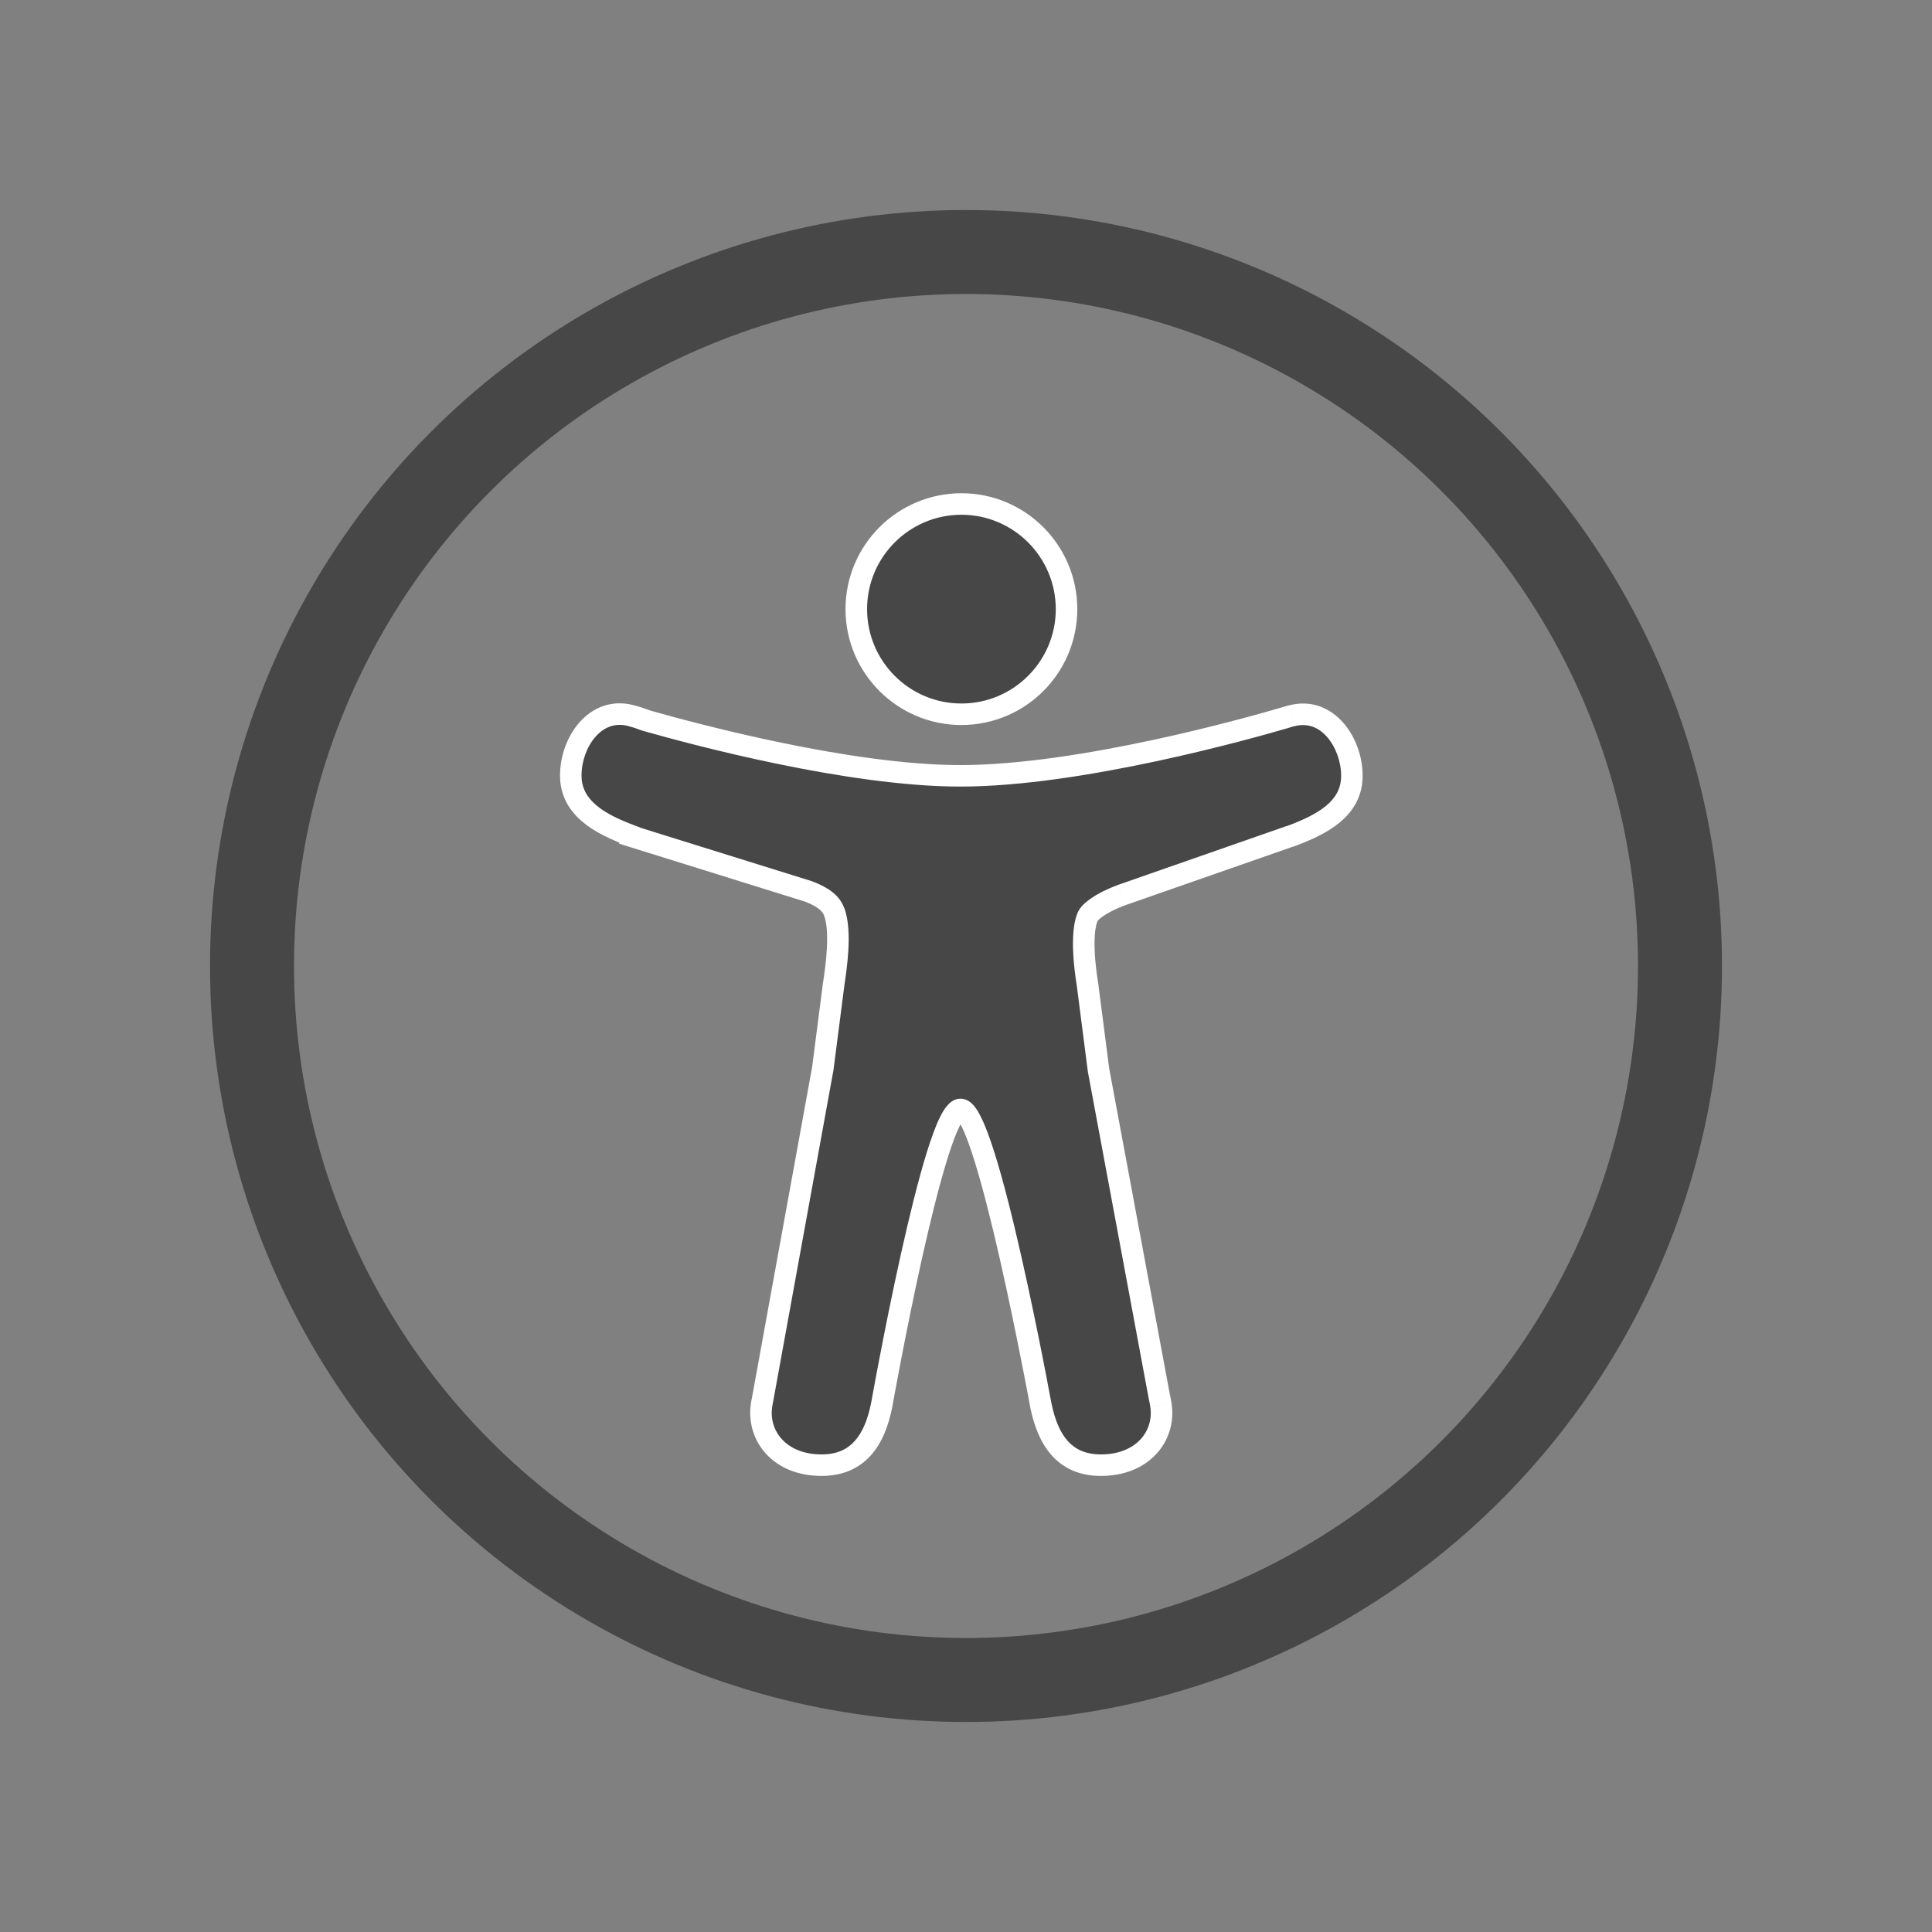 <svg width="30" height="30" viewBox="0 0 30 30" fill="none" xmlns="http://www.w3.org/2000/svg">
<rect x="0" y="0" width="30" height="30" fill="#808080" stroke="none"/>
<circle cx="15" cy="15" r="11.087" stroke="#474747" stroke-width="1.304"/>
<mask id="path-2-outside-1_11524_23478" maskUnits="userSpaceOnUse" x="7.863" y="6.826" width="14" height="17" fill="black">
<rect fill="white" x="7.863" y="6.826" width="14" height="17"/>
<path fill-rule="evenodd" clip-rule="evenodd" d="M16.561 9.459C16.561 10.359 15.83 11.091 14.929 11.091C14.028 11.091 13.296 10.359 13.296 9.459C13.296 8.558 14.028 7.826 14.929 7.826C15.83 7.826 16.561 8.558 16.561 9.459ZM20.045 11.117L20.059 11.114C20.613 10.969 20.992 11.534 20.992 12.047C20.992 12.56 20.526 12.802 20.059 12.977C20.045 12.983 20.027 12.989 20.012 12.992L17.41 13.901C17.074 14.027 16.931 14.158 16.899 14.216C16.899 14.219 16.896 14.222 16.896 14.222C16.864 14.28 16.765 14.534 16.888 15.297L17.057 16.609L18.004 21.701C18.006 21.708 18.007 21.714 18.008 21.72C18.015 21.754 18.023 21.786 18.027 21.821C18.097 22.293 17.751 22.751 17.095 22.751C16.523 22.751 16.273 22.357 16.162 21.821C16.162 21.821 15.322 17.227 14.914 17.227C14.506 17.227 13.69 21.821 13.69 21.821C13.582 22.357 13.329 22.751 12.757 22.751C12.101 22.751 11.758 22.293 11.825 21.824L11.83 21.786L11.839 21.742L12.775 16.603L12.944 15.292C12.945 15.287 12.945 15.282 12.946 15.277C12.98 15.052 13.069 14.46 12.953 14.158C12.915 14.062 12.839 13.951 12.556 13.843L9.781 12.977V12.968C9.321 12.793 8.863 12.552 8.863 12.041C8.863 11.528 9.242 10.966 9.796 11.112C9.874 11.132 9.953 11.158 10.029 11.187C10.796 11.406 13.192 12.047 14.914 12.047C16.771 12.047 19.403 11.307 19.945 11.147L20.033 11.12L20.045 11.117Z"/>
</mask>
<path fill-rule="evenodd" clip-rule="evenodd" d="M16.561 9.459C16.561 10.359 15.83 11.091 14.929 11.091C14.028 11.091 13.296 10.359 13.296 9.459C13.296 8.558 14.028 7.826 14.929 7.826C15.83 7.826 16.561 8.558 16.561 9.459ZM20.045 11.117L20.059 11.114C20.613 10.969 20.992 11.534 20.992 12.047C20.992 12.56 20.526 12.802 20.059 12.977C20.045 12.983 20.027 12.989 20.012 12.992L17.41 13.901C17.074 14.027 16.931 14.158 16.899 14.216C16.899 14.219 16.896 14.222 16.896 14.222C16.864 14.28 16.765 14.534 16.888 15.297L17.057 16.609L18.004 21.701C18.006 21.708 18.007 21.714 18.008 21.72C18.015 21.754 18.023 21.786 18.027 21.821C18.097 22.293 17.751 22.751 17.095 22.751C16.523 22.751 16.273 22.357 16.162 21.821C16.162 21.821 15.322 17.227 14.914 17.227C14.506 17.227 13.69 21.821 13.69 21.821C13.582 22.357 13.329 22.751 12.757 22.751C12.101 22.751 11.758 22.293 11.825 21.824L11.83 21.786L11.839 21.742L12.775 16.603L12.944 15.292C12.945 15.287 12.945 15.282 12.946 15.277C12.98 15.052 13.069 14.46 12.953 14.158C12.915 14.062 12.839 13.951 12.556 13.843L9.781 12.977V12.968C9.321 12.793 8.863 12.552 8.863 12.041C8.863 11.528 9.242 10.966 9.796 11.112C9.874 11.132 9.953 11.158 10.029 11.187C10.796 11.406 13.192 12.047 14.914 12.047C16.771 12.047 19.403 11.307 19.945 11.147L20.033 11.12L20.045 11.117Z" fill="#474747"/>
<path d="M20.059 11.114L20.092 11.279L20.102 11.276L20.059 11.114ZM20.045 11.117L20.012 10.953L20.004 10.955L20.045 11.117ZM20.059 12.977L20 12.82L19.997 12.822L20.059 12.977ZM20.012 12.992L19.98 12.828L19.968 12.83L19.957 12.834L20.012 12.992ZM17.41 13.901L17.354 13.743L17.351 13.745L17.41 13.901ZM16.899 14.216L16.753 14.135L16.732 14.173V14.216H16.899ZM16.896 14.222L16.778 14.104L16.762 14.12L16.75 14.141L16.896 14.222ZM16.888 15.297L17.054 15.276L17.053 15.271L16.888 15.297ZM17.057 16.609L16.891 16.631L16.892 16.64L17.057 16.609ZM18.004 21.701L17.84 21.732L17.841 21.736L18.004 21.701ZM18.008 21.72L17.845 21.755L17.845 21.755L18.008 21.72ZM18.027 21.821L17.862 21.845L17.862 21.846L18.027 21.821ZM16.162 21.821L15.997 21.851L15.998 21.855L16.162 21.821ZM13.69 21.821L13.854 21.854L13.855 21.85L13.69 21.821ZM11.825 21.824L11.659 21.799L11.659 21.8L11.825 21.824ZM11.83 21.786L11.666 21.753L11.665 21.761L11.83 21.786ZM11.839 21.742L12.003 21.775L12.004 21.772L11.839 21.742ZM12.775 16.603L12.94 16.633L12.941 16.625L12.775 16.603ZM12.944 15.292L12.778 15.267L12.778 15.27L12.944 15.292ZM12.946 15.277L12.781 15.252L12.781 15.252L12.946 15.277ZM12.953 14.158L13.109 14.097L13.108 14.096L12.953 14.158ZM12.556 13.843L12.616 13.686L12.606 13.683L12.556 13.843ZM9.781 12.977H9.614V13.1L9.731 13.137L9.781 12.977ZM9.781 12.968H9.948V12.853L9.841 12.812L9.781 12.968ZM9.796 11.112L9.753 11.273L9.754 11.274L9.796 11.112ZM10.029 11.187L9.969 11.344L9.976 11.346L9.983 11.348L10.029 11.187ZM19.945 11.147L19.993 11.307L19.994 11.307L19.945 11.147ZM20.033 11.12L19.992 10.958L19.985 10.96L20.033 11.12ZM14.929 11.258C15.922 11.258 16.728 10.452 16.728 9.459H16.394C16.394 10.267 15.737 10.924 14.929 10.924V11.258ZM13.129 9.459C13.129 10.452 13.936 11.258 14.929 11.258V10.924C14.12 10.924 13.464 10.267 13.464 9.459H13.129ZM14.929 7.659C13.936 7.659 13.129 8.465 13.129 9.459H13.464C13.464 8.65 14.12 7.993 14.929 7.993V7.659ZM16.728 9.459C16.728 8.465 15.922 7.659 14.929 7.659V7.993C15.737 7.993 16.394 8.65 16.394 9.459H16.728ZM20.026 10.95L20.012 10.954L20.077 11.281L20.092 11.278L20.026 10.95ZM21.159 12.047C21.159 11.754 21.052 11.444 20.859 11.224C20.662 10.998 20.366 10.861 20.017 10.953L20.102 11.276C20.306 11.223 20.477 11.295 20.607 11.444C20.742 11.598 20.825 11.828 20.825 12.047H21.159ZM20.118 13.134C20.354 13.045 20.61 12.933 20.808 12.767C21.012 12.596 21.159 12.364 21.159 12.047H20.825C20.825 12.244 20.739 12.389 20.593 12.511C20.441 12.638 20.231 12.734 20 12.821L20.118 13.134ZM20.045 13.156C20.074 13.15 20.102 13.14 20.121 13.132L19.997 12.822C19.993 12.823 19.989 12.825 19.985 12.826C19.981 12.828 19.979 12.828 19.98 12.828L20.045 13.156ZM17.465 14.059L20.068 13.15L19.957 12.834L17.354 13.743L17.465 14.059ZM17.046 14.297C17.043 14.301 17.062 14.272 17.135 14.222C17.204 14.175 17.311 14.117 17.468 14.058L17.351 13.745C17.173 13.811 17.041 13.881 16.947 13.946C16.857 14.007 16.788 14.072 16.753 14.135L17.046 14.297ZM16.896 14.222C17.015 14.34 17.015 14.34 17.015 14.34C17.015 14.34 17.015 14.34 17.015 14.34C17.015 14.34 17.015 14.34 17.015 14.34C17.015 14.34 17.015 14.34 17.015 14.34C17.015 14.339 17.015 14.339 17.016 14.339C17.016 14.339 17.016 14.338 17.017 14.338C17.017 14.337 17.018 14.337 17.019 14.336C17.02 14.334 17.022 14.332 17.024 14.33C17.027 14.326 17.032 14.32 17.037 14.313C17.043 14.303 17.067 14.268 17.067 14.216H16.732C16.732 14.19 16.739 14.169 16.744 14.156C16.749 14.143 16.755 14.133 16.759 14.127C16.763 14.121 16.767 14.116 16.77 14.113C16.772 14.111 16.773 14.109 16.774 14.108C16.775 14.107 16.776 14.106 16.776 14.105C16.777 14.105 16.777 14.105 16.777 14.104C16.777 14.104 16.778 14.104 16.778 14.104C16.778 14.104 16.778 14.104 16.778 14.104C16.778 14.104 16.778 14.104 16.778 14.104C16.778 14.104 16.778 14.104 16.778 14.104C16.778 14.104 16.778 14.104 16.896 14.222ZM17.053 15.271C16.933 14.52 17.038 14.312 17.043 14.302L16.75 14.141C16.691 14.248 16.598 14.547 16.723 15.324L17.053 15.271ZM17.223 16.588L17.054 15.276L16.722 15.319L16.891 16.631L17.223 16.588ZM18.169 21.671L17.221 16.578L16.892 16.64L17.84 21.732L18.169 21.671ZM18.172 21.684C18.17 21.678 18.169 21.672 18.168 21.666L17.841 21.736C17.842 21.743 17.843 21.749 17.845 21.755L18.172 21.684ZM18.193 21.797C18.187 21.756 18.179 21.718 18.172 21.684L17.845 21.755C17.852 21.79 17.858 21.817 17.862 21.845L18.193 21.797ZM17.095 22.918C17.463 22.918 17.76 22.789 17.956 22.576C18.151 22.365 18.235 22.081 18.193 21.797L17.862 21.846C17.89 22.033 17.835 22.215 17.71 22.35C17.586 22.484 17.383 22.584 17.095 22.584V22.918ZM15.998 21.855C16.056 22.136 16.155 22.402 16.331 22.599C16.513 22.802 16.765 22.918 17.095 22.918V22.584C16.853 22.584 16.694 22.503 16.58 22.376C16.46 22.242 16.378 22.042 16.326 21.787L15.998 21.855ZM14.914 17.394C14.862 17.394 14.847 17.361 14.868 17.387C14.884 17.405 14.907 17.441 14.935 17.498C14.992 17.613 15.055 17.782 15.122 17.995C15.256 18.419 15.398 18.988 15.528 19.561C15.658 20.133 15.775 20.706 15.86 21.136C15.903 21.35 15.937 21.529 15.961 21.655C15.973 21.717 15.982 21.766 15.988 21.8C15.991 21.817 15.993 21.829 15.995 21.838C15.996 21.842 15.996 21.846 15.997 21.848C15.997 21.849 15.997 21.85 15.997 21.85C15.997 21.851 15.997 21.851 15.997 21.851C15.997 21.851 15.997 21.851 15.997 21.851C15.998 21.851 15.998 21.851 16.162 21.821C16.326 21.791 16.326 21.791 16.326 21.791C16.326 21.791 16.326 21.791 16.326 21.791C16.326 21.791 16.326 21.79 16.326 21.79C16.326 21.789 16.326 21.789 16.326 21.788C16.325 21.785 16.325 21.782 16.324 21.777C16.322 21.769 16.32 21.756 16.317 21.739C16.311 21.705 16.301 21.655 16.289 21.593C16.266 21.466 16.231 21.287 16.189 21.071C16.103 20.639 15.985 20.063 15.854 19.487C15.724 18.912 15.579 18.332 15.441 17.895C15.372 17.677 15.303 17.488 15.235 17.351C15.202 17.283 15.165 17.219 15.123 17.17C15.088 17.129 15.018 17.06 14.914 17.06V17.394ZM13.69 21.821C13.855 21.85 13.855 21.85 13.855 21.85C13.855 21.85 13.855 21.85 13.855 21.85C13.855 21.85 13.855 21.85 13.855 21.849C13.855 21.849 13.855 21.848 13.855 21.847C13.856 21.845 13.856 21.842 13.857 21.837C13.859 21.829 13.861 21.816 13.864 21.799C13.87 21.766 13.879 21.716 13.89 21.654C13.914 21.529 13.947 21.35 13.988 21.135C14.071 20.705 14.185 20.132 14.312 19.56C14.44 18.987 14.579 18.418 14.711 17.994C14.777 17.782 14.839 17.612 14.895 17.498C14.923 17.44 14.946 17.405 14.961 17.387C14.983 17.361 14.967 17.394 14.914 17.394V17.06C14.811 17.06 14.741 17.129 14.706 17.171C14.664 17.22 14.627 17.283 14.594 17.351C14.527 17.488 14.459 17.677 14.391 17.895C14.255 18.333 14.114 18.912 13.986 19.488C13.858 20.064 13.743 20.64 13.66 21.072C13.618 21.287 13.585 21.467 13.562 21.593C13.55 21.656 13.541 21.706 13.535 21.74C13.532 21.757 13.529 21.77 13.528 21.778C13.527 21.783 13.527 21.786 13.526 21.788C13.526 21.789 13.526 21.79 13.526 21.791C13.526 21.791 13.525 21.791 13.525 21.791C13.525 21.792 13.525 21.792 13.525 21.792C13.525 21.792 13.525 21.792 13.69 21.821ZM12.757 22.918C13.087 22.918 13.339 22.802 13.522 22.599C13.699 22.402 13.797 22.136 13.854 21.854L13.526 21.788C13.475 22.043 13.393 22.242 13.273 22.375C13.159 22.503 12.999 22.584 12.757 22.584V22.918ZM11.659 21.8C11.619 22.083 11.702 22.366 11.897 22.577C12.092 22.789 12.389 22.918 12.757 22.918V22.584C12.47 22.584 12.267 22.484 12.143 22.35C12.018 22.215 11.963 22.034 11.99 21.848L11.659 21.8ZM11.665 21.761L11.659 21.799L11.99 21.849L11.996 21.811L11.665 21.761ZM11.675 21.709L11.666 21.753L11.994 21.819L12.003 21.775L11.675 21.709ZM12.61 16.573L11.675 21.712L12.004 21.772L12.939 16.633L12.61 16.573ZM12.778 15.27L12.609 16.582L12.941 16.625L13.11 15.313L12.778 15.27ZM12.781 15.252C12.78 15.257 12.779 15.262 12.778 15.267L13.109 15.316C13.11 15.312 13.111 15.307 13.111 15.302L12.781 15.252ZM12.797 14.218C12.841 14.333 12.851 14.524 12.839 14.737C12.828 14.942 12.798 15.139 12.781 15.252L13.111 15.302C13.128 15.19 13.16 14.978 13.173 14.756C13.185 14.54 13.181 14.285 13.109 14.097L12.797 14.218ZM12.497 13.999C12.626 14.048 12.695 14.094 12.734 14.129C12.77 14.161 12.786 14.19 12.797 14.219L13.108 14.096C13.082 14.03 13.04 13.954 12.958 13.88C12.879 13.809 12.769 13.745 12.616 13.687L12.497 13.999ZM9.731 13.137L12.506 14.002L12.606 13.683L9.831 12.818L9.731 13.137ZM9.614 12.968V12.977H9.948V12.968H9.614ZM8.696 12.041C8.696 12.356 8.84 12.587 9.041 12.758C9.236 12.924 9.489 13.036 9.722 13.125L9.841 12.812C9.613 12.726 9.407 12.63 9.258 12.503C9.115 12.382 9.03 12.237 9.03 12.041H8.696ZM9.838 10.95C9.489 10.858 9.194 10.994 8.996 11.219C8.803 11.439 8.696 11.748 8.696 12.041H9.03C9.03 11.822 9.112 11.593 9.247 11.44C9.378 11.292 9.549 11.22 9.753 11.273L9.838 10.95ZM10.089 11.031C10.009 11 9.924 10.972 9.838 10.95L9.754 11.274C9.825 11.292 9.898 11.316 9.969 11.344L10.089 11.031ZM14.914 11.88C13.218 11.88 10.844 11.246 10.075 11.027L9.983 11.348C10.748 11.566 13.165 12.214 14.914 12.214V11.88ZM19.898 10.986C19.353 11.147 16.744 11.88 14.914 11.88V12.214C16.799 12.214 19.453 11.466 19.993 11.307L19.898 10.986ZM19.985 10.96L19.897 10.986L19.994 11.307L20.081 11.28L19.985 10.96ZM20.004 10.955L19.992 10.958L20.073 11.283L20.085 11.28L20.004 10.955Z" fill="white" mask="url(#path-2-outside-1_11524_23478)"/>
</svg>
